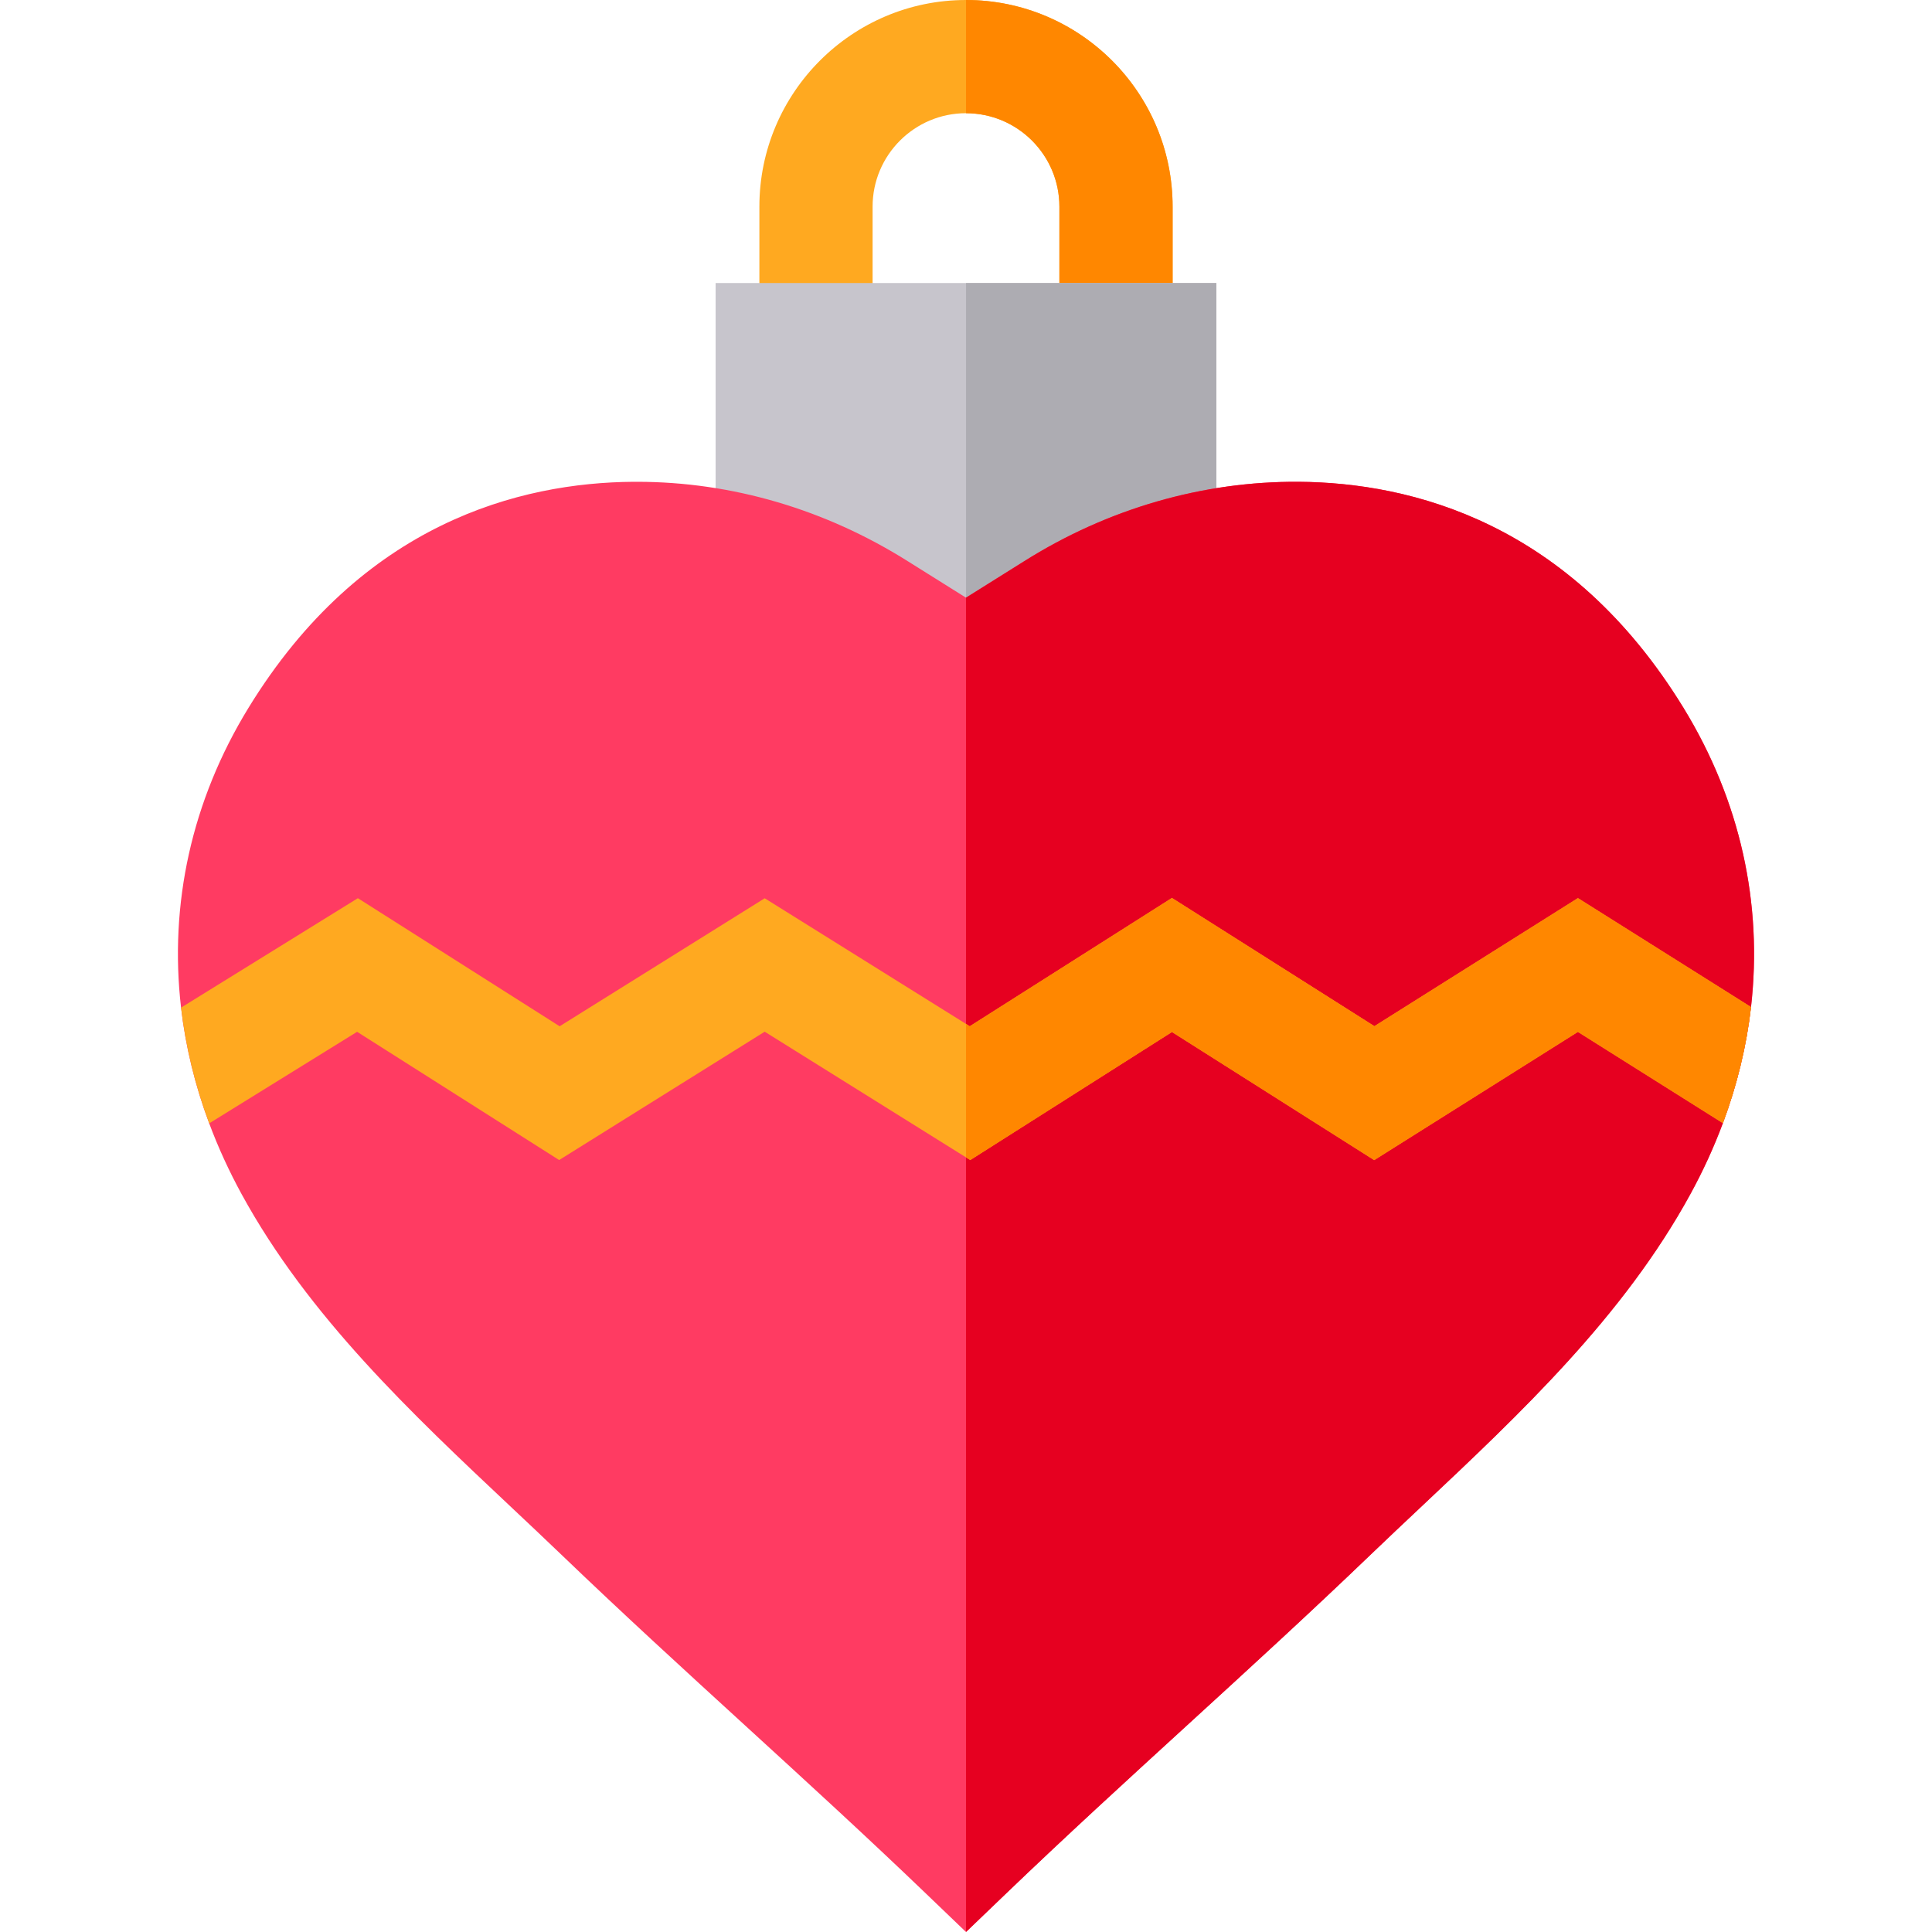 <?xml version="1.0" encoding="iso-8859-1"?>
<!-- Generator: Adobe Illustrator 19.0.0, SVG Export Plug-In . SVG Version: 6.00 Build 0)  -->
<svg version="1.1" id="Capa_1" xmlns="http://www.w3.org/2000/svg" xmlns:xlink="http://www.w3.org/1999/xlink" x="0px" y="0px"
	 viewBox="0 0 512 512" style="enable-background:new 0 0 512 512;" xml:space="preserve">
<path style="fill:#FFA920;" d="M310.753,54.754v26.732h-30.002V54.754c0-13.651-11.091-24.742-24.742-24.752h-0.01
	c-13.651,0-24.752,11.101-24.752,24.752v26.732h-30.002V54.754C201.245,24.562,225.807,0,255.999,0h0.01
	C286.201,0.01,310.753,24.562,310.753,54.754z"/>
<path style="fill:#FF8700;" d="M256.009,30.002V0c30.192,0.01,54.744,24.562,54.744,54.754v26.732h-30.002V54.754
	C280.751,41.103,269.66,30.012,256.009,30.002z"/>
<polygon style="fill:#C7C5CC;" points="322.354,75.006 322.354,146.211 307.003,146.211 307.003,174.014 204.305,174.014 
	204.305,146.211 189.644,146.211 189.644,75.006 "/>
<polygon style="fill:#ADACB2;" points="322.354,75.006 322.354,146.211 307.003,146.211 307.003,174.014 256.009,174.014 
	256.009,75.006 "/>
<path style="fill:#FF3B62;" d="M464.035,266.881c-1.19,10.311-3.67,20.622-7.451,30.762c-2.37,6.36-5.24,12.651-8.631,18.841
	c-17.701,32.373-44.984,58.045-71.376,82.876c-4.61,4.34-8.971,8.441-13.301,12.601c-16.291,15.641-32.773,30.712-48.714,45.284
	c-15.801,14.451-32.152,29.392-48.174,44.783l-10.381,9.961l-0.01,0.01l-10.391-9.971c-16.021-15.391-32.373-30.332-48.174-44.783
	c-15.941-14.571-32.423-29.642-48.714-45.284c-4.33-4.16-8.691-8.261-13.301-12.601c-26.392-24.832-53.674-50.504-71.376-82.876
	c-3.37-6.171-6.24-12.441-8.601-18.781c-3.78-10.111-6.27-20.392-7.461-30.672c-3.17-27.372,2.78-54.804,17.841-79.396
	C95.917,138.491,137.9,127.9,167.832,127.68h0.97c25.132,0,49.964,7.291,71.886,21.122l15.311,9.591l0.01-0.01l15.341-9.611
	c22.162-13.981,47.364-21.252,72.816-21.092c29.932,0.22,71.916,10.811,102.008,59.955
	C461.205,212.187,467.166,239.549,464.035,266.881z"/>
<path style="fill:#E60020;" d="M464.035,266.881c-1.19,10.311-3.67,20.622-7.451,30.762c-2.37,6.36-5.24,12.651-8.631,18.841
	c-17.701,32.373-44.984,58.045-71.376,82.876c-4.61,4.34-8.971,8.441-13.301,12.601c-16.291,15.641-32.773,30.712-48.714,45.284
	c-15.801,14.451-32.152,29.392-48.174,44.783l-10.381,9.961V158.382l15.341-9.611c22.162-13.981,47.364-21.252,72.816-21.092
	c29.932,0.22,71.916,10.811,102.008,59.955C461.205,212.187,467.166,239.549,464.035,266.881z"/>
<path style="fill:#FFA920;" d="M464.035,266.881c-1.19,10.311-3.67,20.622-7.451,30.762l-38.423-24.182l-53.984,33.983
	l-53.594-33.953l-53.454,33.933l-1.12-0.7l-53.354-33.313l-54.474,34.013l-53.544-33.983l-39.193,24.262
	c-3.78-10.111-6.27-20.392-7.461-30.672l46.854-29.002l53.474,33.943l54.344-33.923l53.354,33.303l0.99,0.62l53.574-34.003
	l53.654,33.983l53.934-33.943L464.035,266.881z"/>
<path style="fill:#FF8700;" d="M464.035,266.881c-1.19,10.311-3.67,20.622-7.451,30.762l-38.423-24.182l-53.984,33.983
	l-53.594-33.953l-53.454,33.933l-1.12-0.7v-35.373l0.99,0.62l53.574-34.003l53.654,33.983l53.934-33.943L464.035,266.881z"/>
<g>
</g>
<g>
</g>
<g>
</g>
<g>
</g>
<g>
</g>
<g>
</g>
<g>
</g>
<g>
</g>
<g>
</g>
<g>
</g>
<g>
</g>
<g>
</g>
<g>
</g>
<g>
</g>
<g>
</g>
</svg>
